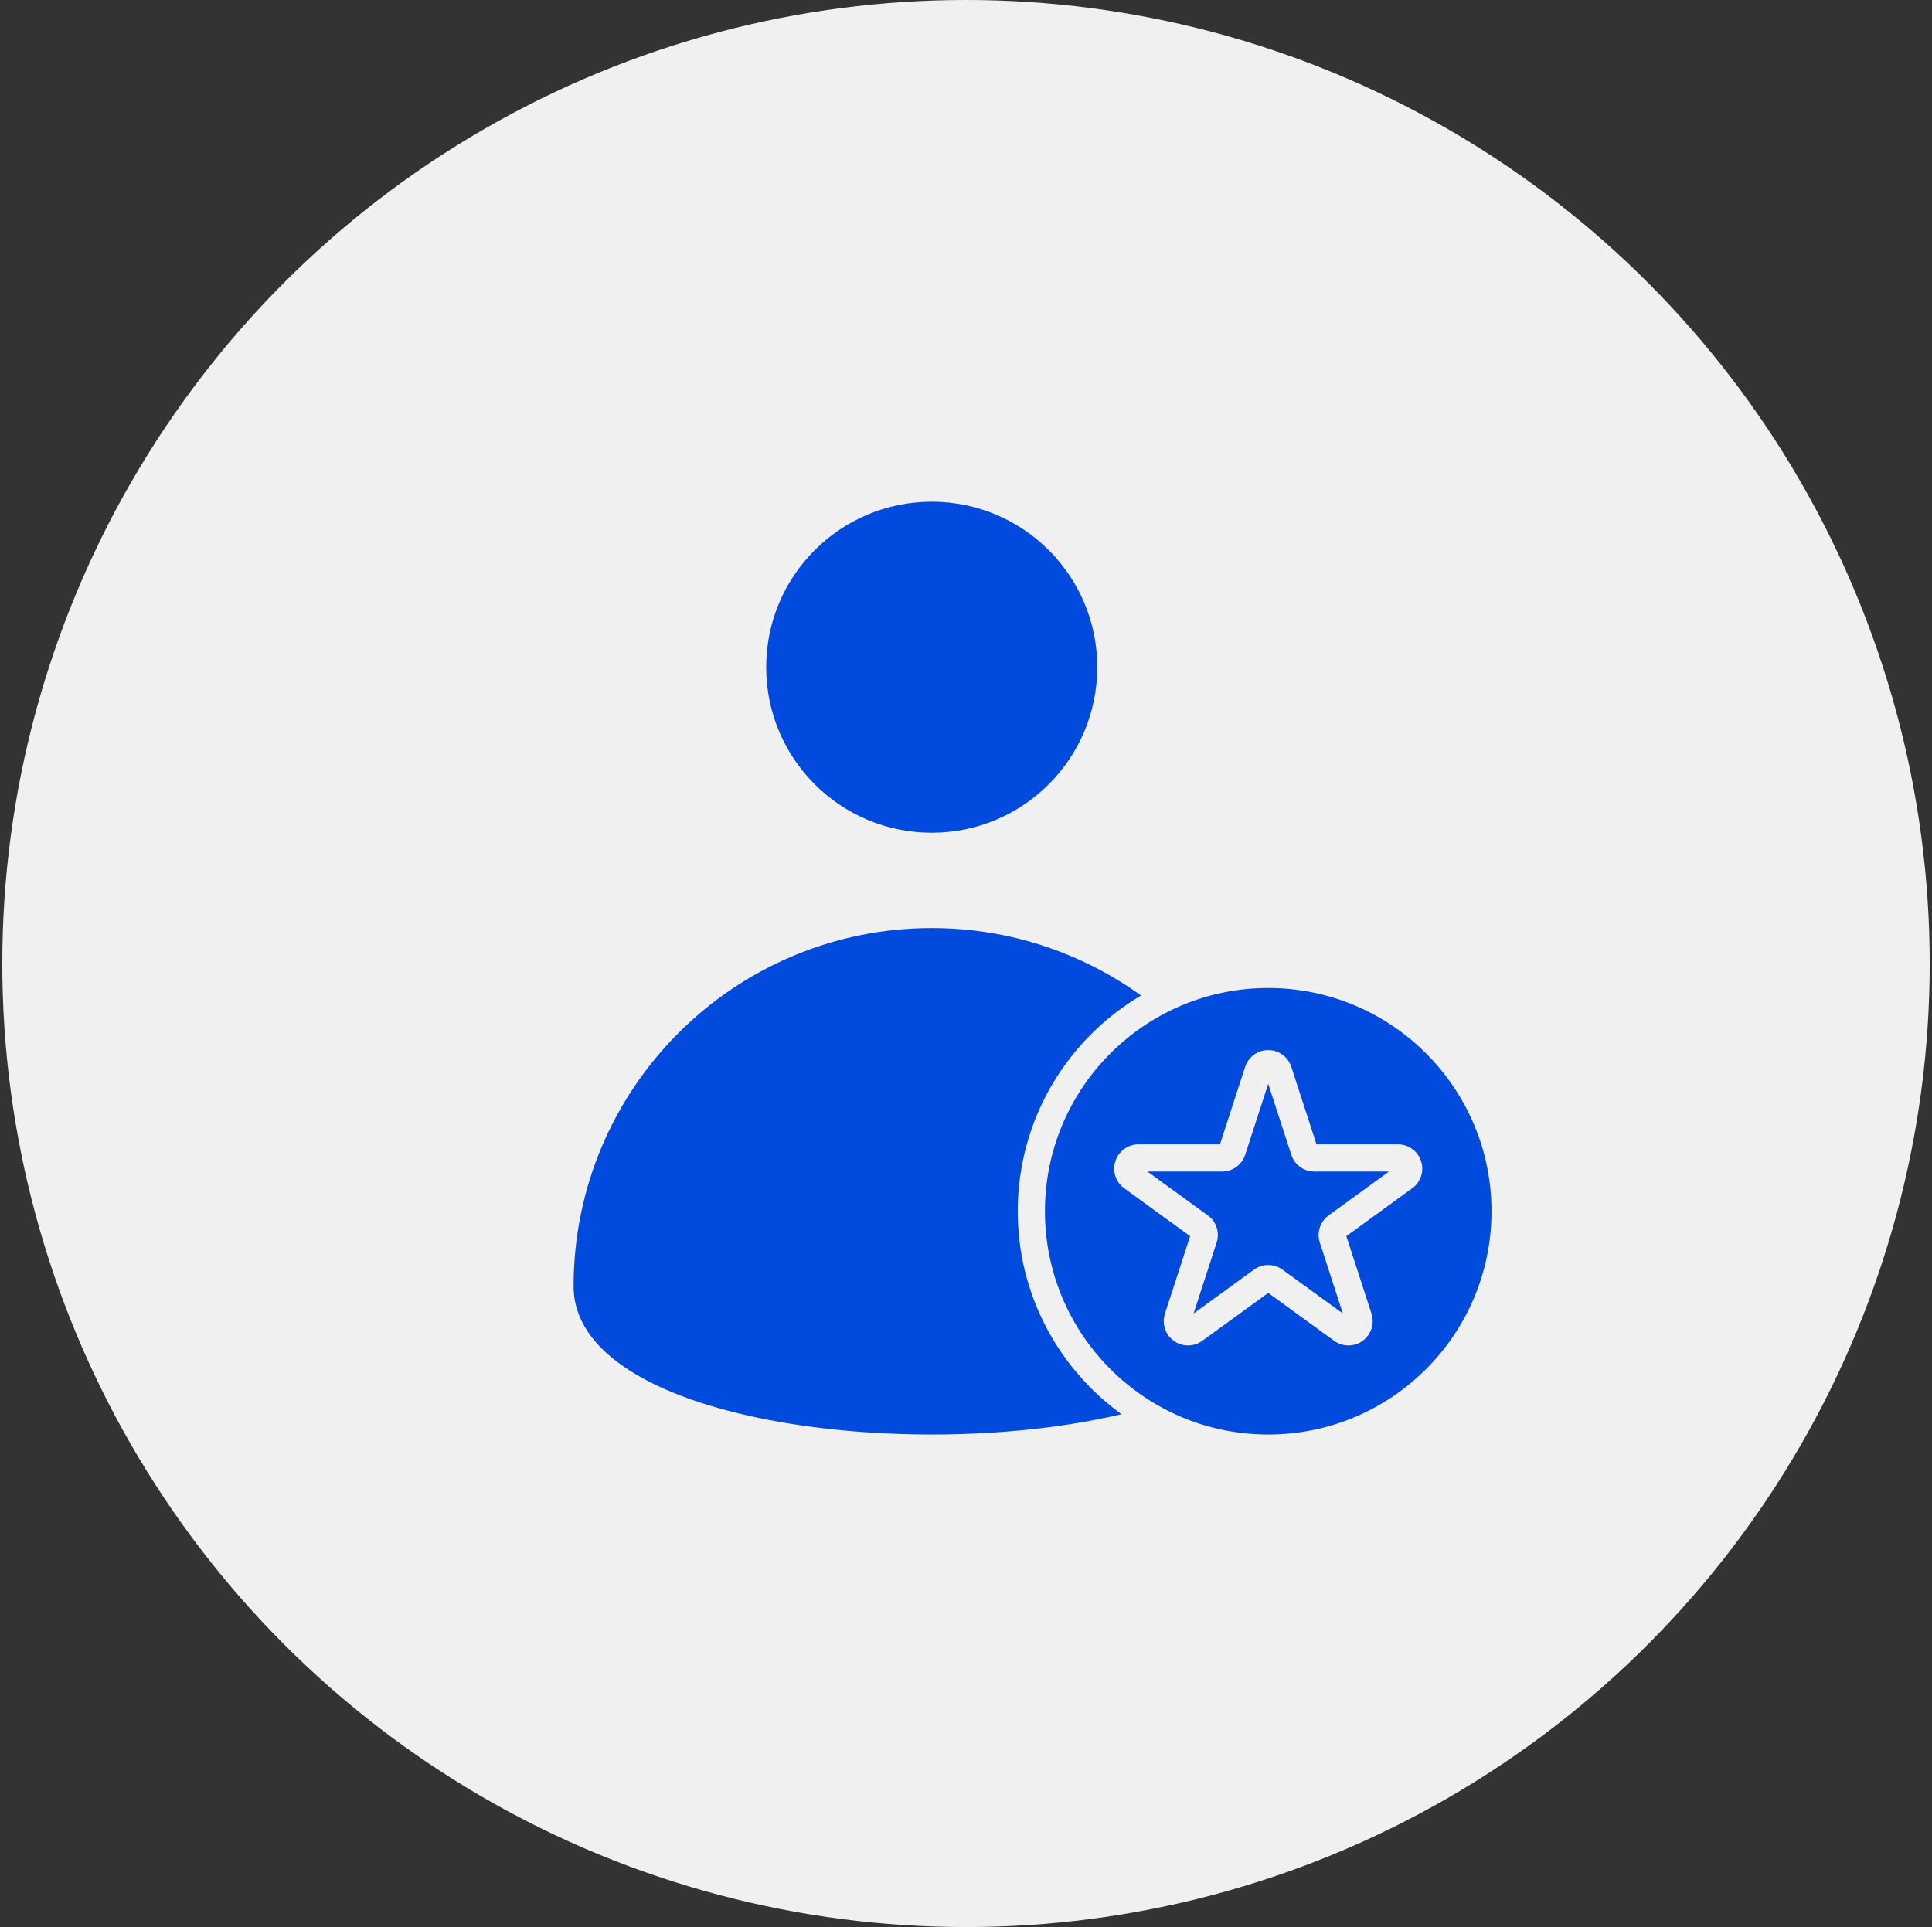 <svg width="421" height="420" viewBox="0 0 421 420" fill="none" xmlns="http://www.w3.org/2000/svg">
<rect x="0" y="0" width="421" height="420" fill="#333333" stroke="none"/>
<circle cx="210.5" cy="210" r="210" fill="#EFF0EF"></circle>
<path fill-rule="evenodd" clip-rule="evenodd" d="M166.96 145.417C166.96 125.5 183.108 109.353 203.037 109.353C222.954 109.353 239.101 125.5 239.101 145.417C239.101 165.346 222.954 181.493 203.037 181.493C183.108 181.493 166.96 165.346 166.96 145.417ZM244.377 308.219C198.237 319.146 124.99 309.847 124.99 280.322C124.99 237.222 159.937 202.274 203.037 202.274C220.057 202.274 235.805 207.725 248.63 216.975C232.56 226.479 221.773 243.986 221.773 263.992C221.773 282.178 230.685 298.297 244.377 308.219ZM276.356 215.338C303.209 215.338 325.011 237.139 325.011 263.992C325.011 290.845 303.209 312.647 276.356 312.647C249.503 312.647 227.702 290.845 227.702 263.992C227.702 237.139 249.503 215.338 276.356 215.338ZM265.837 249.412H248.08C245.787 249.412 243.756 250.888 243.047 253.068C242.339 255.249 243.115 257.637 244.969 258.984L259.336 269.422L253.848 286.31C253.14 288.49 253.916 290.878 255.77 292.226C257.625 293.573 260.136 293.573 261.991 292.226L276.356 281.788L290.722 292.226C292.577 293.573 295.088 293.573 296.942 292.226C298.797 290.878 299.573 288.49 298.865 286.31L293.378 269.422L307.743 258.984C309.598 257.637 310.374 255.249 309.665 253.068C308.957 250.888 306.925 249.412 304.633 249.412H286.876L281.389 232.524C280.68 230.344 278.649 228.868 276.356 228.868C274.064 228.868 272.033 230.344 271.324 232.524L265.837 249.412ZM250.044 255.342H266.301C268.593 255.342 270.624 253.866 271.333 251.686L276.356 236.225L281.38 251.686C282.088 253.866 284.12 255.342 286.412 255.342H302.669L289.517 264.897C287.662 266.245 286.887 268.633 287.595 270.813L292.619 286.274L279.467 276.719C277.612 275.371 275.101 275.371 273.246 276.719L260.095 286.274L265.118 270.813C265.827 268.633 265.05 266.245 263.196 264.897L250.044 255.342Z" fill="#004ADD"></path>
</svg>
